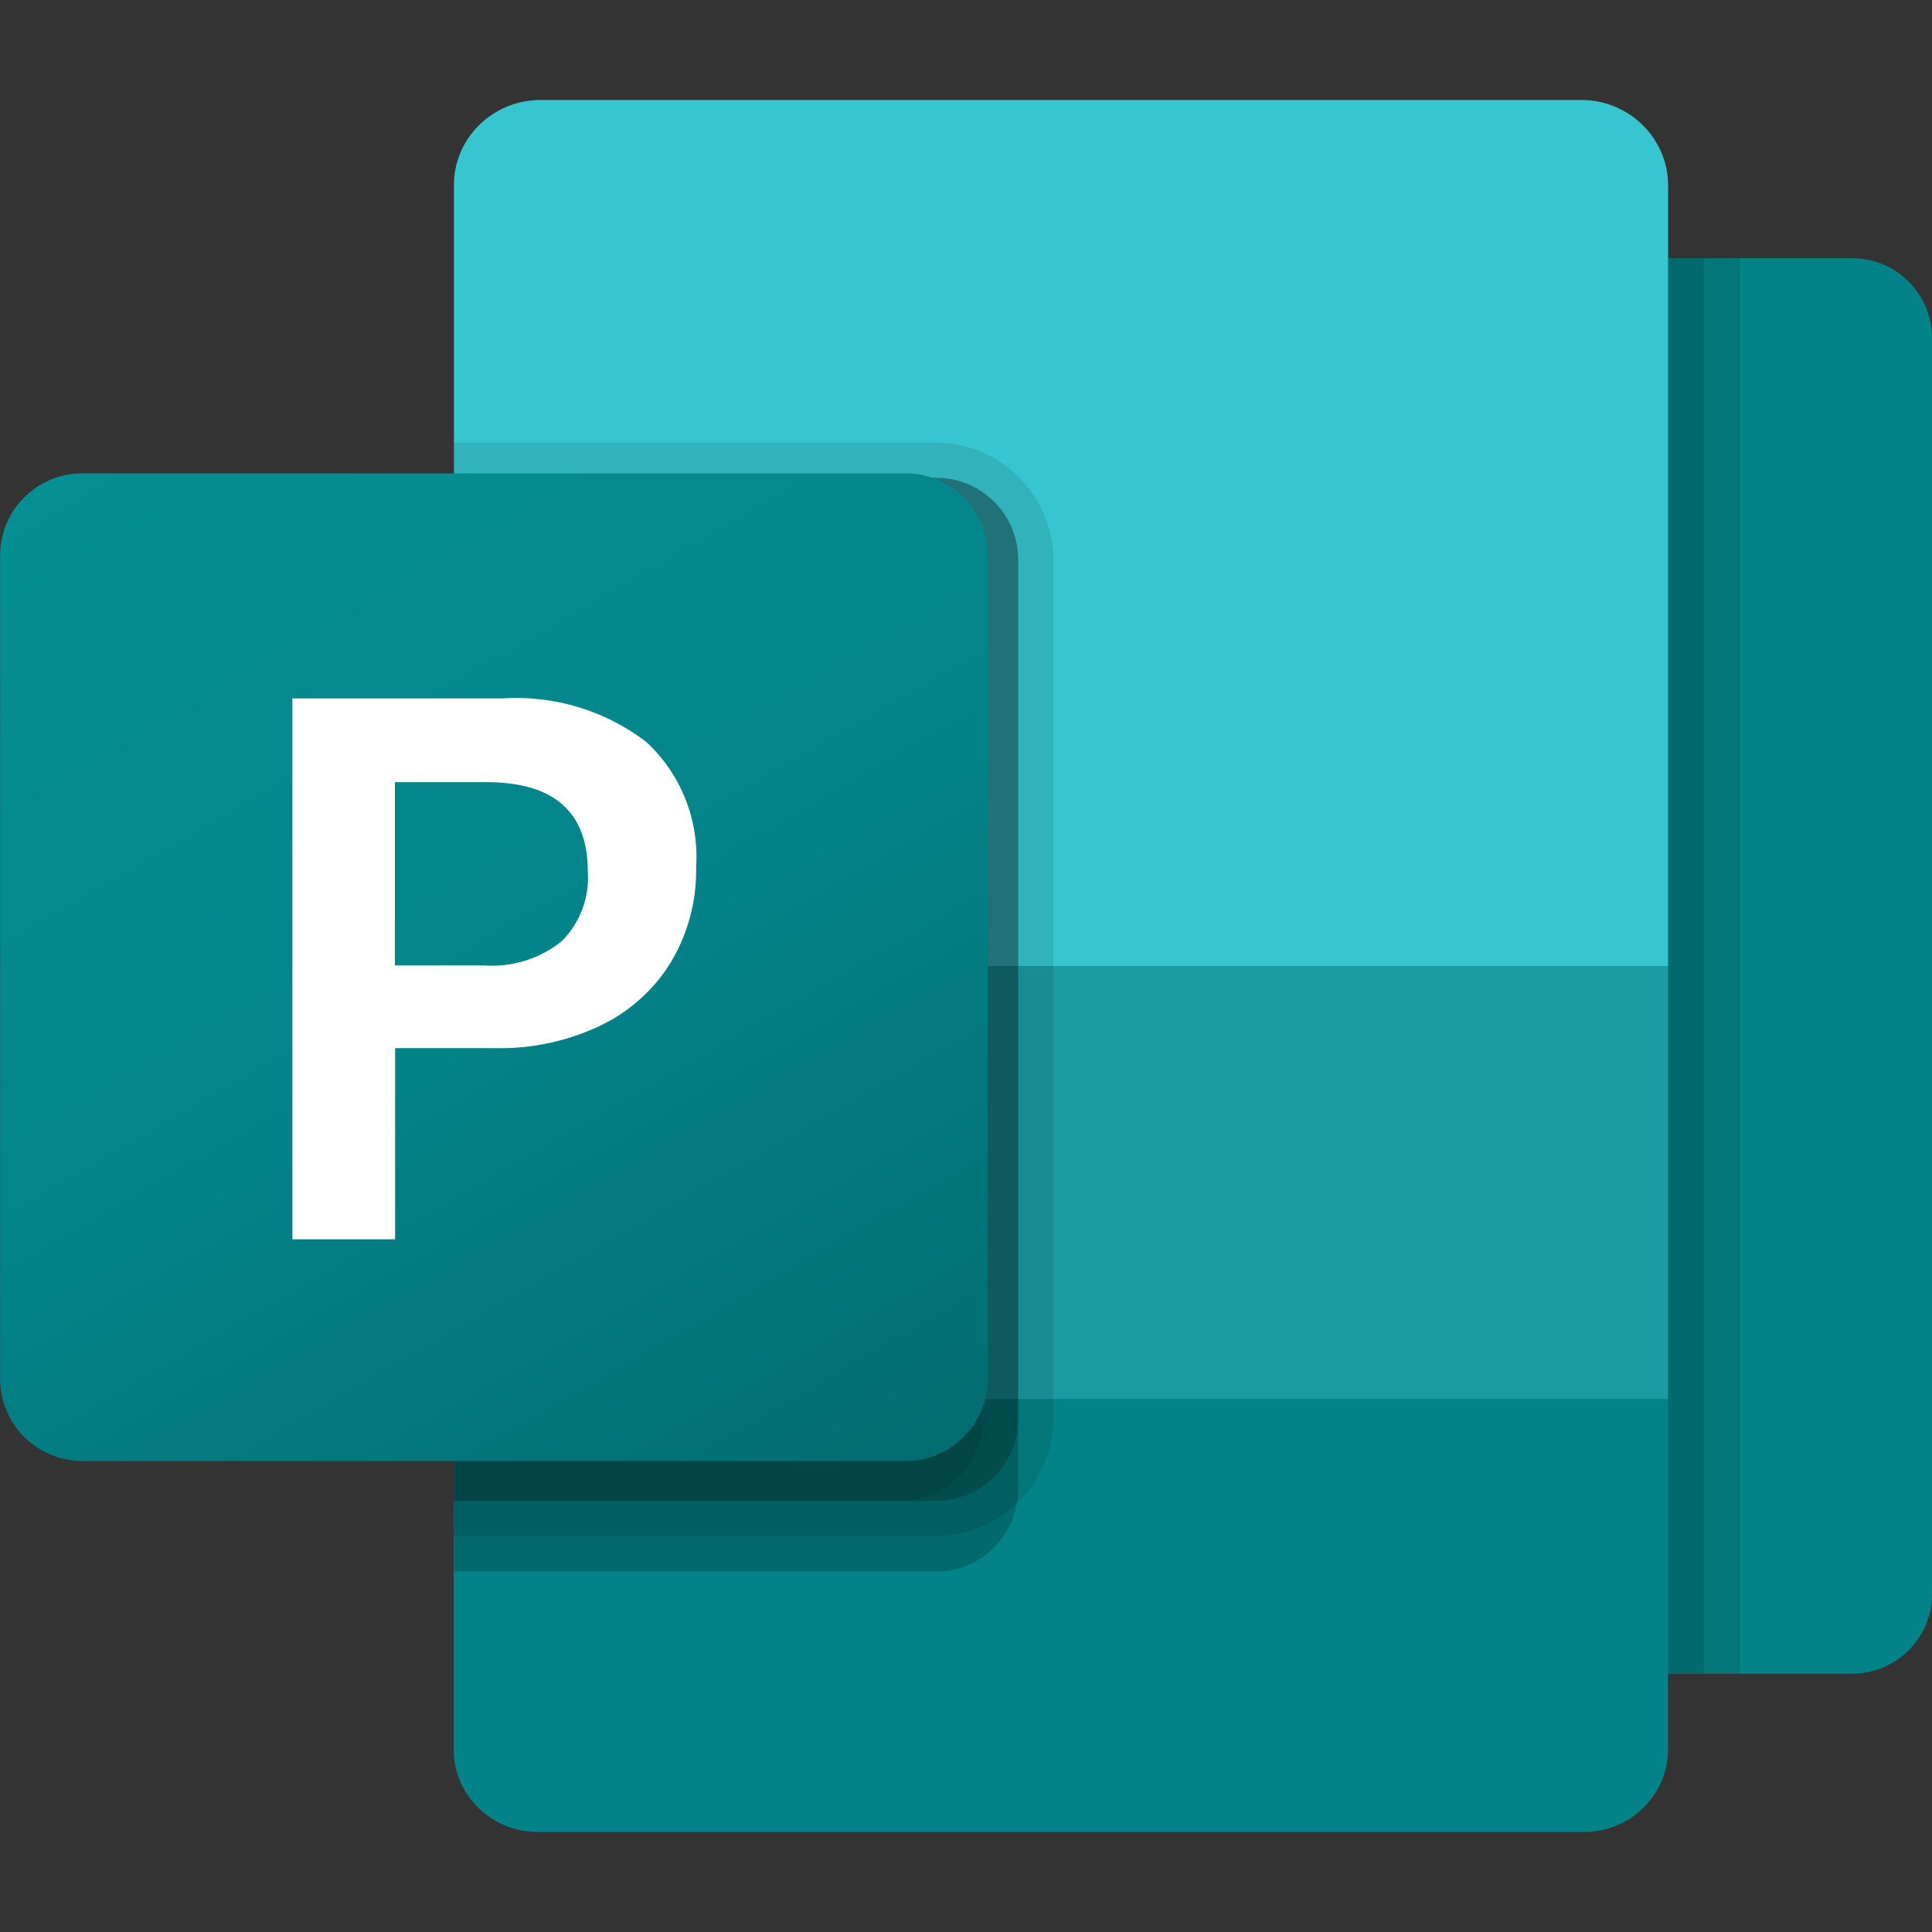 <?xml version="1.0" encoding="UTF-8"?> <!-- Generator: Adobe Illustrator 24.3.0, SVG Export Plug-In . SVG Version: 6.00 Build 0) --> <svg xmlns="http://www.w3.org/2000/svg" xmlns:xlink="http://www.w3.org/1999/xlink" version="1.1" id="Layer_1" x="0px" y="0px" viewBox="0 0 20 20" xml:space="preserve"><rect x="0" y="0" width="20" height="20" fill="#333333" stroke="none"/> <g id="Publisher_7_"> <path fill="#038387" d="M13.847,2.673h5.327c0.456,0,0.826,0.37,0.826,0.826v13.001c0,0.456-0.37,0.826-0.826,0.826h-5.327 c-0.456,0-0.826-0.37-0.826-0.826V3.498C13.023,3.042,13.391,2.673,13.847,2.673z"></path> <path fill="#038387" d="M16.397,18.965H5.568c-0.481,0-0.871-0.382-0.871-0.854v-3.629l6.856-1.494l5.714,1.494v3.629 C17.267,18.582,16.876,18.965,16.397,18.965z"></path> <path fill="#37C6D0" d="M16.369,1.035H5.596c-0.496,0-0.899,0.396-0.897,0.883V10l6.475,0.748L17.268,10V1.919 C17.268,1.432,16.865,1.035,16.369,1.035z"></path> <rect x="4.698" y="10" fill="#1A9BA1" width="12.57" height="4.482"></rect> <path opacity="0.2" d="M10.54,5.799v9.617c0.002,0.048-0.005,0.098-0.014,0.147 c-0.069,0.407-0.423,0.707-0.837,0.705H4.698V4.946h4.991c0.47-0.002,0.851,0.379,0.851,0.847C10.54,5.796,10.54,5.797,10.54,5.799 z"></path> <path opacity="0.1" d="M10.905,5.799v8.887c-0.006,0.67-0.546,1.21-1.216,1.216H4.698V4.581h4.991 C10.359,4.584,10.902,5.128,10.905,5.799z"></path> <path opacity="0.2" d="M10.54,5.799v8.887c0.002,0.47-0.379,0.851-0.847,0.851 c-0.002,0-0.002,0-0.003,0H4.698V4.946h4.991c0.47-0.002,0.851,0.379,0.851,0.847C10.54,5.796,10.54,5.797,10.54,5.799z"></path> <path opacity="0.1" d="M10.175,5.799v8.887c0.002,0.47-0.379,0.851-0.847,0.851 c-0.002,0-0.002,0-0.003,0H4.698V4.946h4.626c0.47-0.002,0.851,0.379,0.851,0.847C10.175,5.796,10.175,5.797,10.175,5.799z"></path> <linearGradient id="SVGID_1_" gradientUnits="userSpaceOnUse" x1="-427.763" y1="-1037.131" x2="-421.091" y2="-1048.687" gradientTransform="matrix(1 0 0 -1 429.54 -1032.897)"> <stop offset="0" style="stop-color:#058F92"></stop> <stop offset="0.5" style="stop-color:#038489"></stop> <stop offset="1" style="stop-color:#026D71"></stop> </linearGradient> <path fill="url(#SVGID_1_)" d="M0.853,4.9h8.52c0.471,0,0.852,0.381,0.852,0.852v8.52c0,0.471-0.381,0.852-0.852,0.852h-8.52 c-0.471,0-0.852-0.381-0.852-0.852v-8.52C0.001,5.282,0.381,4.9,0.853,4.9z"></path> <path fill="#FFFFFF" d="M5.193,7.23C5.73,7.194,6.261,7.353,6.688,7.679c0.361,0.332,0.551,0.81,0.518,1.3 C7.213,9.321,7.124,9.657,6.95,9.952c-0.173,0.287-0.428,0.517-0.729,0.662c-0.342,0.164-0.716,0.245-1.096,0.236H4.09v1.979H3.027 V7.23H5.193z M4.088,9.994h0.916c0.292,0.022,0.581-0.067,0.808-0.248c0.192-0.19,0.292-0.454,0.273-0.724 c0-0.616-0.35-0.925-1.049-0.925H4.088L4.088,9.994L4.088,9.994z"></path> <rect x="17.268" y="2.673" opacity="0.2" width="0.371" height="14.65"></rect> <rect x="17.64" y="2.673" opacity="0.1" width="0.371" height="14.65"></rect> </g> </svg> 